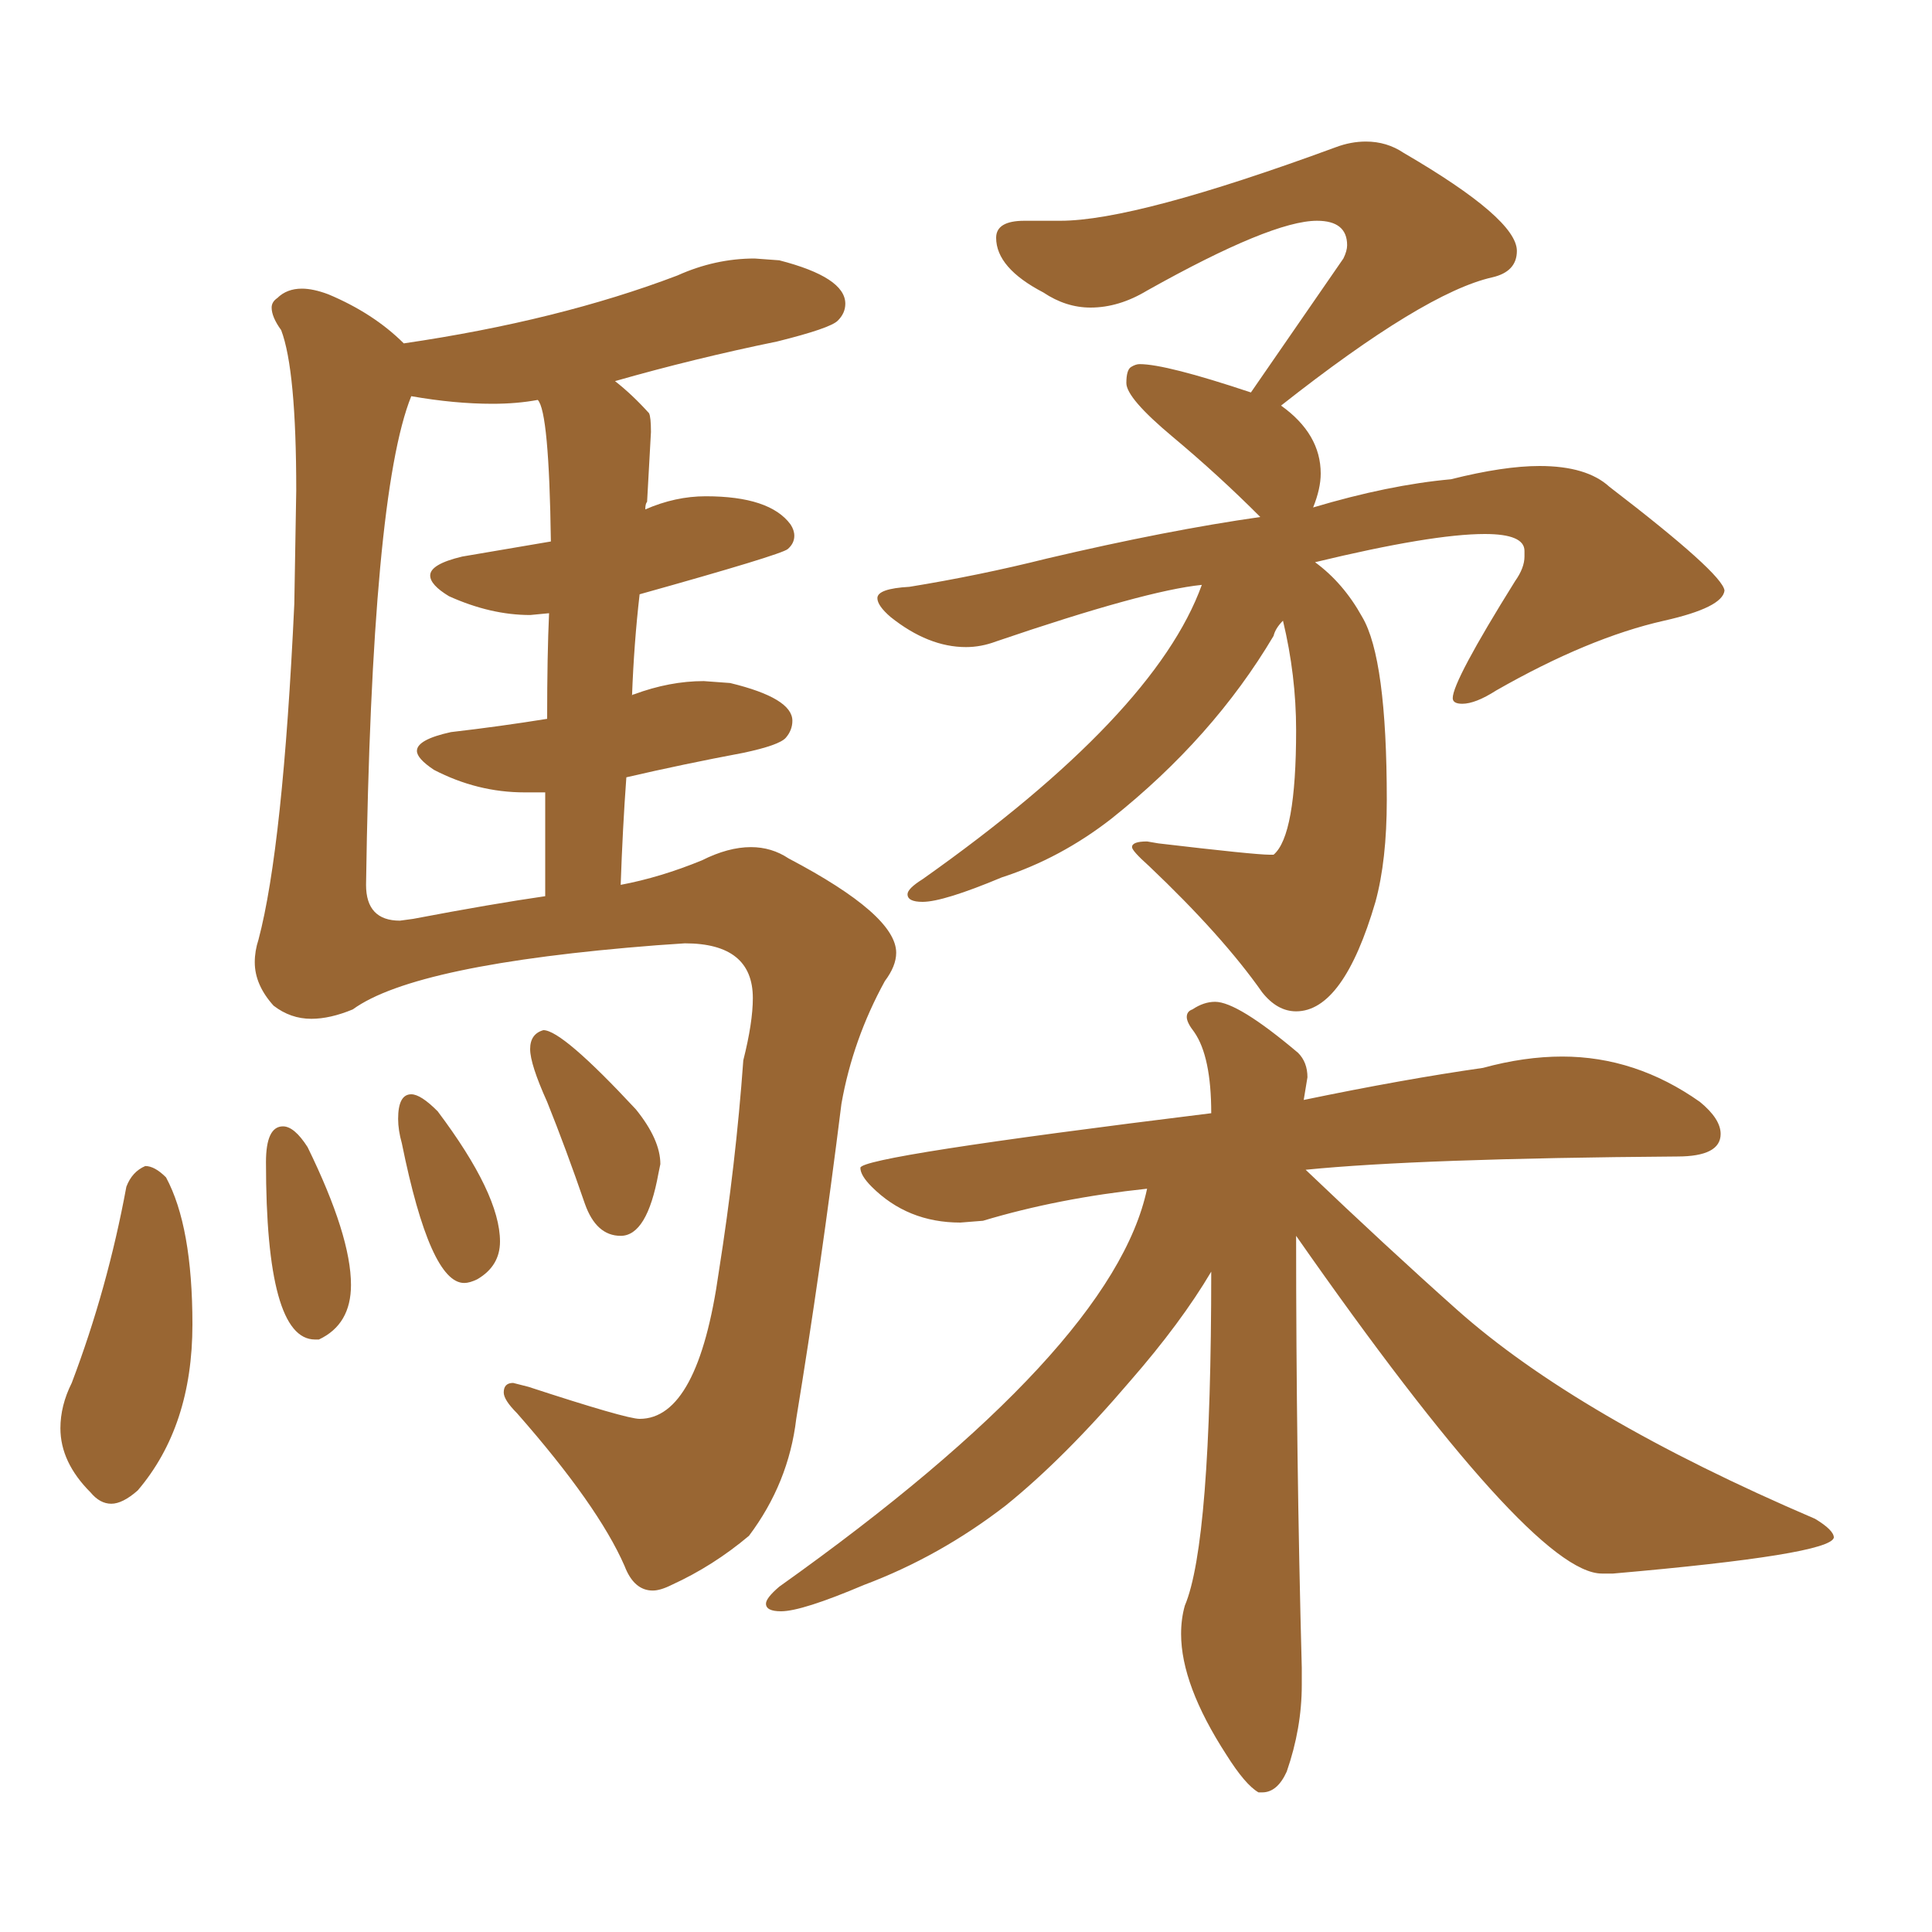 <svg xmlns="http://www.w3.org/2000/svg" xmlns:xlink="http://www.w3.org/1999/xlink" width="150" height="150"><path fill="#996633" padding="10" d="M100.63 78.52L100.63 78.52Q104.30 78.52 106.79 70.02L106.79 70.02Q107.67 66.80 107.67 62.11L107.67 62.11Q107.67 51.12 105.76 47.90L105.76 47.90Q104.30 45.26 102.10 43.65L102.10 43.65Q111.18 41.46 115.28 41.46L115.28 41.46Q118.36 41.46 118.36 42.77L118.36 42.77L118.36 43.21Q118.36 44.09 117.63 45.12L117.63 45.12Q112.79 52.88 112.79 54.20L112.79 54.20Q112.79 54.64 113.53 54.64L113.53 54.64Q114.55 54.64 116.16 53.61L116.16 53.61Q123.34 49.51 129.20 48.19L129.20 48.19Q133.74 47.17 133.89 45.85L133.89 45.85Q133.74 44.53 124.95 37.79L124.95 37.79Q123.19 36.18 119.53 36.18L119.53 36.18Q116.75 36.18 112.65 37.21L112.65 37.21Q107.81 37.65 101.95 39.40L101.95 39.40Q102.54 37.94 102.54 36.77L102.54 36.77Q102.54 33.69 99.46 31.49L99.46 31.49Q110.60 22.71 115.87 21.53L115.87 21.53Q117.77 21.09 117.77 19.48L117.77 19.48Q117.77 16.99 108.98 11.87L108.98 11.87Q107.67 10.99 106.05 10.99L106.05 10.99Q104.88 10.99 103.71 11.43L103.71 11.43Q88.18 17.14 82.32 17.14L82.32 17.14L79.54 17.14Q77.34 17.14 77.34 18.46L77.34 18.46Q77.34 20.80 81.01 22.71L81.01 22.71Q82.76 23.88 84.67 23.88L84.67 23.88Q86.87 23.88 89.06 22.56L89.06 22.56Q98.73 17.14 102.25 17.14L102.25 17.14Q104.59 17.14 104.59 19.04L104.59 19.04Q104.59 19.48 104.30 20.07L104.30 20.07L97.12 30.47Q90.53 28.27 88.48 28.27L88.48 28.27Q88.18 28.27 87.82 28.49Q87.45 28.71 87.45 29.74L87.45 29.74Q87.45 30.91 91.04 33.91Q94.63 36.91 97.85 40.14L97.85 40.14Q90.67 41.16 81.30 43.36L81.30 43.36Q76.03 44.68 70.61 45.56L70.61 45.56Q68.12 45.70 68.12 46.44L68.12 46.44Q68.12 47.02 69.14 47.90L69.14 47.90Q72.07 50.24 75 50.24L75 50.24Q76.17 50.24 77.34 49.80L77.34 49.80Q88.92 45.85 93.31 45.41L93.31 45.41Q89.65 55.52 71.63 68.26L71.63 68.26Q70.46 68.99 70.46 69.43L70.46 69.43Q70.46 70.02 71.63 70.02L71.63 70.02Q73.24 70.02 77.78 68.12L77.78 68.12Q82.32 66.65 86.28 63.57L86.28 63.57Q94.19 57.28 98.88 49.37L98.88 49.37Q99.02 48.78 99.61 48.19L99.61 48.19Q100.63 52.44 100.63 56.69L100.63 56.69Q100.63 64.89 98.88 66.36L98.88 66.36L98.58 66.36Q97.41 66.36 89.94 65.48L89.94 65.48L89.06 65.33Q87.89 65.33 87.89 65.77L87.89 65.77Q87.89 66.06 89.21 67.24L89.21 67.24Q94.92 72.66 98.00 77.05L98.00 77.05Q99.17 78.52 100.63 78.52ZM97.71 139.16L98.00 139.16Q99.17 139.16 99.90 137.55L99.90 137.55Q101.07 134.18 101.07 130.81L101.07 130.81L101.07 129.49Q100.63 113.09 100.63 95.95L100.63 95.95Q118.95 122.17 124.37 122.17L124.37 122.17L125.24 122.17Q142.09 120.70 142.38 119.38L142.38 119.38Q142.38 118.80 140.92 117.92L140.92 117.92Q122.46 110.01 113.09 101.66L113.09 101.66Q107.67 96.83 101.37 90.82L101.37 90.82Q110.16 89.94 130.22 89.79L130.22 89.79Q133.59 89.79 133.59 88.04L133.59 88.04Q133.59 86.87 131.98 85.55L131.98 85.55Q127.00 82.03 121.29 82.03L121.29 82.03Q118.36 82.03 115.14 82.91L115.14 82.91Q108.98 83.79 101.22 85.40L101.22 85.40L101.51 83.64Q101.51 82.47 100.78 81.74L100.78 81.74Q96.09 77.78 94.34 77.78L94.34 77.78Q93.46 77.78 92.58 78.37L92.58 78.37Q92.14 78.52 92.14 78.96L92.14 78.96Q92.14 79.39 92.72 80.13L92.72 80.13Q94.04 82.03 94.04 86.43L94.04 86.43Q66.80 89.79 66.80 90.67L66.80 90.67Q66.80 91.26 67.68 92.14L67.68 92.14Q70.46 94.92 74.56 94.92L74.56 94.92L76.32 94.78Q82.18 93.02 89.06 92.29L89.06 92.29Q86.43 104.74 60.50 123.19L60.50 123.19Q59.47 124.07 59.47 124.51L59.47 124.51Q59.47 125.10 60.64 125.10L60.64 125.10Q62.26 125.10 67.09 123.05L67.09 123.05Q72.95 120.85 78.08 116.89L78.08 116.89Q82.62 113.23 87.74 107.23L87.74 107.23Q91.70 102.69 94.04 98.73L94.04 98.73Q94.04 119.82 91.99 124.66L91.99 124.66Q91.70 125.68 91.70 126.86L91.70 126.86Q91.70 130.81 95.21 136.23L95.21 136.23Q96.68 138.57 97.71 139.16L97.71 139.16ZM50.68 123.49L50.68 123.49Q51.27 123.49 52.15 123.05L52.15 123.05Q55.37 121.58 58.15 119.24L58.15 119.24Q61.23 115.14 61.82 110.16L61.82 110.16Q63.72 98.58 65.33 85.69L65.33 85.69Q66.21 80.71 68.70 76.17L68.70 76.17Q69.58 75 69.58 73.97L69.58 73.97Q69.58 71.04 61.23 66.65L61.23 66.65Q59.91 65.77 58.30 65.77L58.30 65.77Q56.54 65.77 54.49 66.80L54.49 66.80Q51.27 68.12 48.19 68.70L48.19 68.70Q48.34 64.31 48.63 60.35L48.63 60.35Q53.03 59.33 57.71 58.45L57.71 58.45Q60.50 57.86 61.01 57.28Q61.52 56.69 61.52 55.96L61.52 55.96Q61.52 54.20 56.69 53.03L56.69 53.03L54.64 52.88Q52.00 52.88 49.22 53.91L49.22 53.91Q49.07 53.91 49.07 54.05L49.07 54.05Q49.22 49.95 49.66 46.14L49.66 46.14Q60.64 43.07 61.16 42.63Q61.67 42.19 61.67 41.60L61.67 41.60Q61.67 41.16 61.38 40.72L61.38 40.72Q59.77 38.53 54.79 38.53L54.79 38.53Q52.44 38.53 50.10 39.55L50.10 39.55Q50.10 39.11 50.24 38.96L50.24 38.96L50.54 33.54Q50.54 32.37 50.39 32.08L50.39 32.08Q49.07 30.62 47.75 29.59L47.75 29.59Q53.91 27.83 60.35 26.51L60.35 26.51Q64.45 25.49 65.04 24.90Q65.63 24.32 65.63 23.58L65.63 23.58Q65.63 21.53 60.50 20.21L60.50 20.21L58.59 20.07Q55.52 20.07 52.59 21.39L52.59 21.39Q43.36 24.90 31.35 26.66L31.35 26.66Q29.00 24.32 25.49 22.85L25.49 22.85Q24.32 22.41 23.44 22.41L23.44 22.41Q22.27 22.41 21.53 23.14L21.53 23.14Q21.09 23.44 21.09 23.88L21.09 23.88Q21.09 24.61 21.83 25.63L21.83 25.63Q23.00 28.71 23.00 38.09L23.00 38.09L22.85 46.88Q21.97 65.77 20.07 72.95L20.07 72.95Q19.78 73.83 19.78 74.71L19.78 74.71Q19.78 76.46 21.24 78.08L21.24 78.08Q22.56 79.10 24.17 79.10L24.17 79.10Q25.63 79.10 27.39 78.37L27.39 78.37Q32.23 74.85 50.98 73.39L50.98 73.39L53.17 73.24Q58.45 73.24 58.45 77.49L58.45 77.49Q58.45 79.39 57.71 82.32L57.71 82.32Q57.13 90.38 55.81 98.73L55.81 98.73Q54.20 110.16 49.66 110.16L49.66 110.16Q48.63 110.16 41.02 107.67L41.02 107.67L39.84 107.37Q39.11 107.37 39.11 108.11L39.11 108.11Q39.11 108.69 40.14 109.72L40.14 109.72Q46.44 116.89 48.49 121.58L48.49 121.58Q49.22 123.49 50.68 123.49ZM32.08 71.34L31.05 71.48Q28.42 71.48 28.42 68.70L28.42 68.70Q28.86 38.38 31.93 30.76L31.93 30.76Q35.30 31.35 38.23 31.35L38.23 31.35Q40.14 31.35 41.75 31.05L41.75 31.05Q42.63 31.93 42.77 42.04L42.77 42.04L35.89 43.21Q33.40 43.80 33.40 44.68L33.40 44.68Q33.40 45.41 34.86 46.29L34.86 46.29Q38.09 47.75 41.16 47.75L41.16 47.75L42.63 47.61Q42.48 50.83 42.48 55.81L42.48 55.81Q38.82 56.40 35.01 56.84L35.01 56.84Q32.37 57.42 32.37 58.30L32.37 58.30Q32.37 58.89 33.69 59.77L33.69 59.77Q37.06 61.52 40.72 61.52L40.72 61.52L42.33 61.52L42.33 69.58Q38.23 70.17 32.08 71.34L32.08 71.34ZM8.64 116.75L8.64 116.75Q9.52 116.75 10.69 115.72L10.69 115.72Q14.94 110.74 14.94 102.83L14.94 102.83Q14.94 95.21 12.89 91.41L12.89 91.41Q12.01 90.53 11.28 90.53L11.28 90.53Q10.25 90.97 9.81 92.14L9.81 92.14Q8.35 100.05 5.57 107.37L5.57 107.37Q4.69 109.13 4.69 110.89L4.69 110.89Q4.69 113.53 7.03 115.87L7.03 115.87Q7.76 116.75 8.64 116.75ZM24.46 104.00L24.76 104.00Q27.25 102.83 27.25 99.76L27.25 99.76Q27.25 95.95 23.88 89.06L23.88 89.06Q22.85 87.45 21.97 87.45L21.97 87.45Q20.65 87.45 20.65 90.23L20.65 90.23Q20.65 104.00 24.46 104.00L24.46 104.00ZM36.04 99.61L36.04 99.61Q36.47 99.61 37.06 99.32L37.06 99.32Q38.82 98.29 38.82 96.39L38.82 96.39Q38.82 92.72 33.98 86.28L33.98 86.28Q32.67 84.96 31.93 84.96L31.93 84.96Q30.91 84.96 30.91 86.87L30.91 86.87Q30.91 87.74 31.20 88.77L31.20 88.77Q33.40 99.61 36.04 99.61ZM48.19 95.95L48.19 95.95Q50.24 95.95 51.12 91.11L51.12 91.11L51.27 90.38Q51.27 88.48 49.37 86.13L49.37 86.13Q43.65 79.98 42.19 79.98L42.19 79.98Q41.16 80.27 41.16 81.45L41.16 81.45Q41.16 82.62 42.48 85.55L42.48 85.55Q43.95 89.21 45.41 93.46L45.41 93.46Q46.29 95.95 48.19 95.95Z"/></svg>